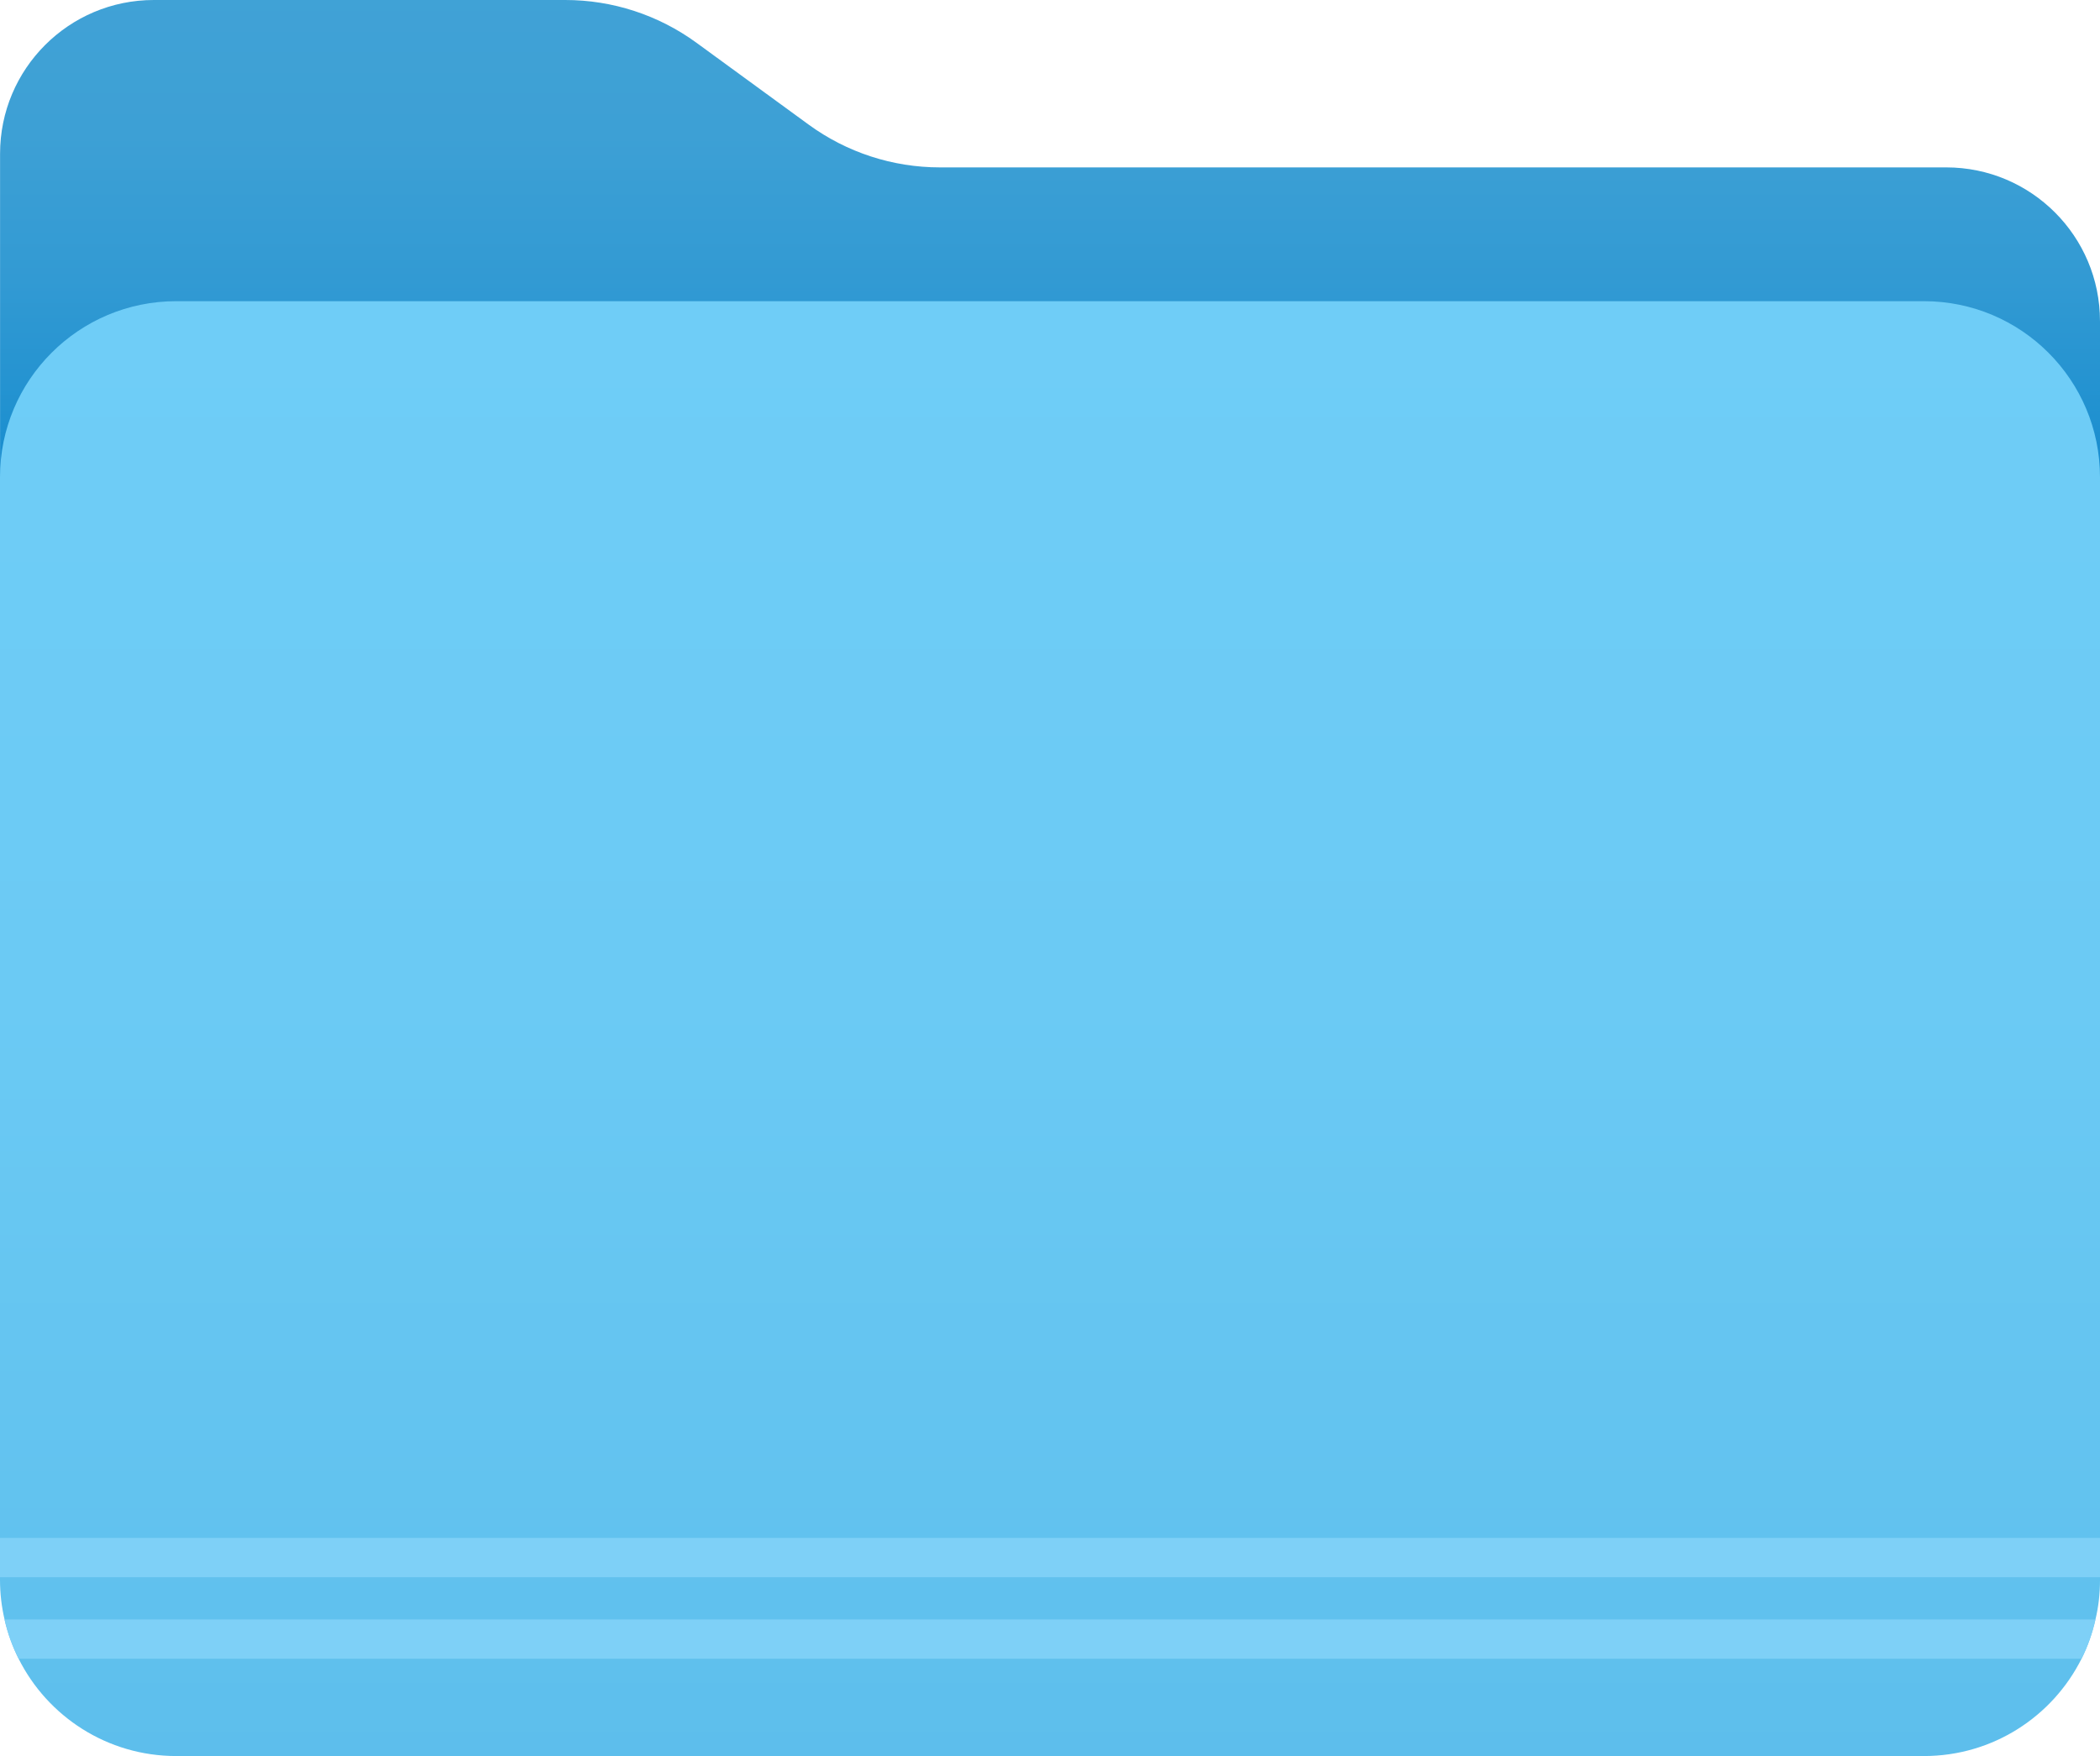 <svg xmlns="http://www.w3.org/2000/svg" xmlns:xlink="http://www.w3.org/1999/xlink" id="uuid-2399ee09-93a5-4b4f-99b5-f63945aa97a7" width="143.11" height="119.7" viewBox="0 0 143.11 119.7"><defs><linearGradient id="uuid-2c136c5f-ff3d-450b-9372-f6fa930348c0" x1="71.557" y1="-2.05" x2="71.557" y2="39.804" gradientUnits="userSpaceOnUse"><stop offset="0" stop-color="#41a2d6"></stop><stop offset=".268" stop-color="#3da0d5"></stop><stop offset=".505" stop-color="#329ad3"></stop><stop offset=".73" stop-color="#2091d0"></stop><stop offset=".947" stop-color="#0783cb"></stop><stop offset="1" stop-color="#0080ca"></stop></linearGradient><linearGradient id="uuid-3acd4da4-8abd-49da-8b55-d7bae804f974" x1="71.555" y1="20.53" x2="71.555" y2="119.7" gradientUnits="userSpaceOnUse"><stop offset="0" stop-color="#6fcdf7"></stop><stop offset=".478" stop-color="#6bcaf4"></stop><stop offset=".9" stop-color="#60c1ee"></stop><stop offset="1" stop-color="#5dbeec"></stop></linearGradient></defs><path d="m143.11,21.889v14.541H.004V10.479C.004,4.692,4.695,0,10.482,0h28.044c3.212,0,6.341,1.02,8.936,2.914l7.648,5.582c2.595,1.894,5.724,2.914,8.936,2.914h68.584c5.787,0,10.479,4.692,10.479,10.479Z" style="fill:url(#uuid-2c136c5f-ff3d-450b-9372-f6fa930348c0); stroke-width:0px;"></path><path d="m143.11,32.53v75.17c0,.93-.1,1.83-.31,2.69-.21.94-.53,1.84-.95,2.68-1.97,3.93-6.04,6.63-10.74,6.63H12.01c-4.7,0-8.77-2.7-10.74-6.63-.42-.84-.75-1.74-.96-2.68-.2-.86-.31-1.76-.31-2.69V32.53c0-6.63,5.38-12,12.01-12h119.1c6.63,0,12,5.37,12,12Z" style="fill:url(#uuid-3acd4da4-8abd-49da-8b55-d7bae804f974); stroke-width:0px;"></path><rect y="104.83" width="143.11" height="2.68" style="fill:#7ed0f7; stroke-width:0px;"></rect><path d="m142.8,110.39c-.21.94-.53,1.84-.95,2.68H1.27c-.42-.84-.75-1.74-.96-2.68h142.49Z" style="fill:#7ed0f7; stroke-width:0px;"></path></svg>